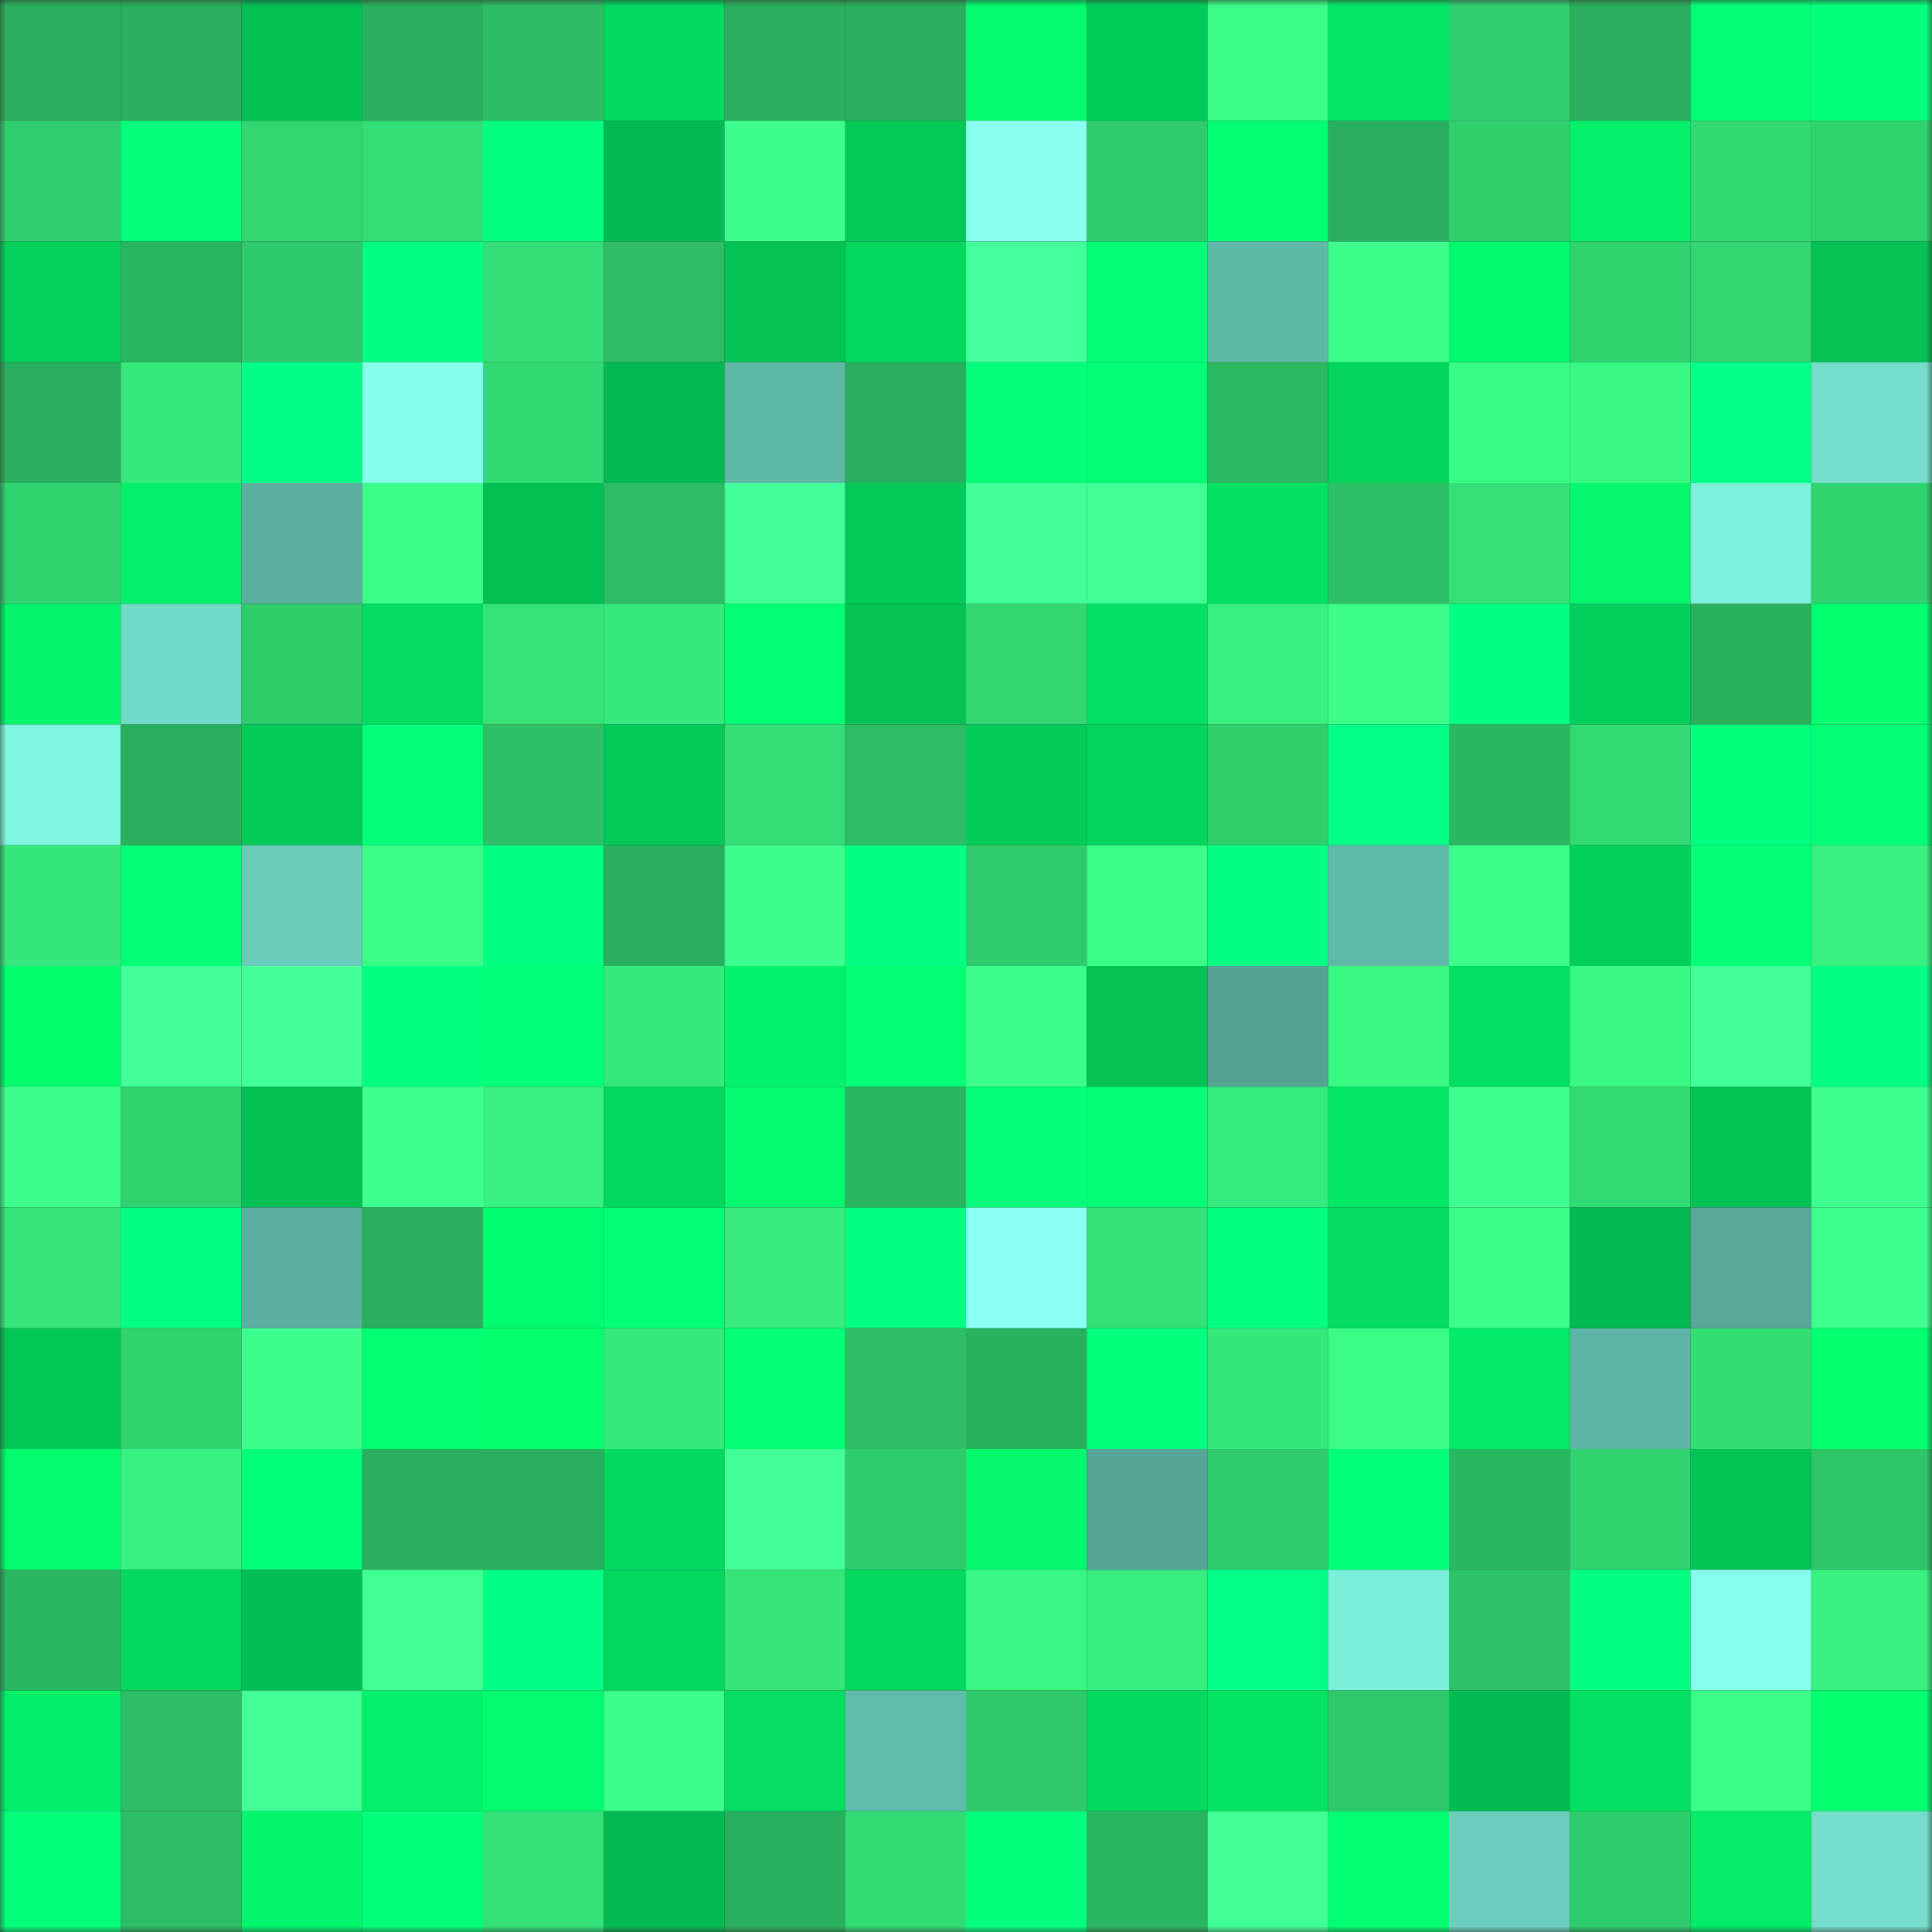 <svg viewBox="0 0 160 160" fill="none" role="img" xmlns="http://www.w3.org/2000/svg" width="240" height="240" name="lens%2Clevel_up.lens"><rect x="0" y="0" width="160" height="160" fill="#333333" stroke="none"/><mask id="2071022632" mask-type="alpha" maskUnits="userSpaceOnUse" x="0" y="0" width="160" height="160"><rect width="160" height="160" fill="#FFFFFF"></rect></mask><g mask="url(#2071022632)"><rect x="0" y="0" width="10" height="10" fill="#29af5d"></rect><rect x="10" y="0" width="10" height="10" fill="#29af5d"></rect><rect x="20" y="0" width="10" height="10" fill="#03c055"></rect><rect x="30" y="0" width="10" height="10" fill="#29af5d"></rect><rect x="40" y="0" width="10" height="10" fill="#2cbc64"></rect><rect x="50" y="0" width="10" height="10" fill="#04d85f"></rect><rect x="60" y="0" width="10" height="10" fill="#29af5d"></rect><rect x="70" y="0" width="10" height="10" fill="#29af5d"></rect><rect x="80" y="0" width="10" height="10" fill="#04fa6e"></rect><rect x="90" y="0" width="10" height="10" fill="#03cd5a"></rect><rect x="100" y="0" width="10" height="10" fill="#3afc86"></rect><rect x="110" y="0" width="10" height="10" fill="#04e465"></rect><rect x="120" y="0" width="10" height="10" fill="#30ce6e"></rect><rect x="130" y="0" width="10" height="10" fill="#29af5d"></rect><rect x="140" y="0" width="10" height="10" fill="#04ff77"></rect><rect x="150" y="0" width="10" height="10" fill="#05ff7e"></rect><rect x="0" y="10" width="10" height="10" fill="#30ce6e"></rect><rect x="10" y="10" width="10" height="10" fill="#05ff7b"></rect><rect x="20" y="10" width="10" height="10" fill="#32d672"></rect><rect x="30" y="10" width="10" height="10" fill="#34de76"></rect><rect x="40" y="10" width="10" height="10" fill="#05ff80"></rect><rect x="50" y="10" width="10" height="10" fill="#03b952"></rect><rect x="60" y="10" width="10" height="10" fill="#3dff8d"></rect><rect x="70" y="10" width="10" height="10" fill="#03c959"></rect><rect x="80" y="10" width="10" height="10" fill="#8afff1"></rect><rect x="90" y="10" width="10" height="10" fill="#2fcc6d"></rect><rect x="100" y="10" width="10" height="10" fill="#04ff73"></rect><rect x="110" y="10" width="10" height="10" fill="#29af5d"></rect><rect x="120" y="10" width="10" height="10" fill="#30d06f"></rect><rect x="130" y="10" width="10" height="10" fill="#04ef6a"></rect><rect x="140" y="10" width="10" height="10" fill="#32d974"></rect><rect x="150" y="10" width="10" height="10" fill="#31d370"></rect><rect x="0" y="20" width="10" height="10" fill="#03d15c"></rect><rect x="10" y="20" width="10" height="10" fill="#2ab661"></rect><rect x="20" y="20" width="10" height="10" fill="#2fca6b"></rect><rect x="30" y="20" width="10" height="10" fill="#05ff82"></rect><rect x="40" y="20" width="10" height="10" fill="#34de76"></rect><rect x="50" y="20" width="10" height="10" fill="#2cbd65"></rect><rect x="60" y="20" width="10" height="10" fill="#03c155"></rect><rect x="70" y="20" width="10" height="10" fill="#04d85f"></rect><rect x="80" y="20" width="10" height="10" fill="#44ff9b"></rect><rect x="90" y="20" width="10" height="10" fill="#04ff77"></rect><rect x="100" y="20" width="10" height="10" fill="#60b8a7"></rect><rect x="110" y="20" width="10" height="10" fill="#3bff88"></rect><rect x="120" y="20" width="10" height="10" fill="#04f86d"></rect><rect x="130" y="20" width="10" height="10" fill="#31d370"></rect><rect x="140" y="20" width="10" height="10" fill="#32d672"></rect><rect x="150" y="20" width="10" height="10" fill="#03c155"></rect><rect x="0" y="30" width="10" height="10" fill="#29af5d"></rect><rect x="10" y="30" width="10" height="10" fill="#36e97c"></rect><rect x="20" y="30" width="10" height="10" fill="#05ff86"></rect><rect x="30" y="30" width="10" height="10" fill="#85ffe9"></rect><rect x="40" y="30" width="10" height="10" fill="#32d873"></rect><rect x="50" y="30" width="10" height="10" fill="#03b952"></rect><rect x="60" y="30" width="10" height="10" fill="#5fb7a7"></rect><rect x="70" y="30" width="10" height="10" fill="#29af5d"></rect><rect x="80" y="30" width="10" height="10" fill="#05ff7b"></rect><rect x="90" y="30" width="10" height="10" fill="#04ff77"></rect><rect x="100" y="30" width="10" height="10" fill="#2bb962"></rect><rect x="110" y="30" width="10" height="10" fill="#03d45e"></rect><rect x="120" y="30" width="10" height="10" fill="#3afb85"></rect><rect x="130" y="30" width="10" height="10" fill="#39f884"></rect><rect x="140" y="30" width="10" height="10" fill="#05ff88"></rect><rect x="150" y="30" width="10" height="10" fill="#74deca"></rect><rect x="0" y="40" width="10" height="10" fill="#31d270"></rect><rect x="10" y="40" width="10" height="10" fill="#04ef6a"></rect><rect x="20" y="40" width="10" height="10" fill="#5bafa0"></rect><rect x="30" y="40" width="10" height="10" fill="#3afc86"></rect><rect x="40" y="40" width="10" height="10" fill="#03bf54"></rect><rect x="50" y="40" width="10" height="10" fill="#2cbd65"></rect><rect x="60" y="40" width="10" height="10" fill="#43ff9a"></rect><rect x="70" y="40" width="10" height="10" fill="#03c959"></rect><rect x="80" y="40" width="10" height="10" fill="#43ff9a"></rect><rect x="90" y="40" width="10" height="10" fill="#40ff93"></rect><rect x="100" y="40" width="10" height="10" fill="#04e163"></rect><rect x="110" y="40" width="10" height="10" fill="#2dc167"></rect><rect x="120" y="40" width="10" height="10" fill="#34df77"></rect><rect x="130" y="40" width="10" height="10" fill="#04f76d"></rect><rect x="140" y="40" width="10" height="10" fill="#7df1db"></rect><rect x="150" y="40" width="10" height="10" fill="#31d370"></rect><rect x="0" y="50" width="10" height="10" fill="#04f56c"></rect><rect x="10" y="50" width="10" height="10" fill="#72dbc7"></rect><rect x="20" y="50" width="10" height="10" fill="#2fcc6c"></rect><rect x="30" y="50" width="10" height="10" fill="#04dc61"></rect><rect x="40" y="50" width="10" height="10" fill="#35e479"></rect><rect x="50" y="50" width="10" height="10" fill="#36e97c"></rect><rect x="60" y="50" width="10" height="10" fill="#04ff76"></rect><rect x="70" y="50" width="10" height="10" fill="#03c155"></rect><rect x="80" y="50" width="10" height="10" fill="#32d773"></rect><rect x="90" y="50" width="10" height="10" fill="#04e063"></rect><rect x="100" y="50" width="10" height="10" fill="#38f180"></rect><rect x="110" y="50" width="10" height="10" fill="#3cff8a"></rect><rect x="120" y="50" width="10" height="10" fill="#05ff84"></rect><rect x="130" y="50" width="10" height="10" fill="#03d05c"></rect><rect x="140" y="50" width="10" height="10" fill="#29b15e"></rect><rect x="150" y="50" width="10" height="10" fill="#04ff71"></rect><rect x="0" y="60" width="10" height="10" fill="#7ff4de"></rect><rect x="10" y="60" width="10" height="10" fill="#29af5d"></rect><rect x="20" y="60" width="10" height="10" fill="#03cb59"></rect><rect x="30" y="60" width="10" height="10" fill="#05ff7b"></rect><rect x="40" y="60" width="10" height="10" fill="#2dc066"></rect><rect x="50" y="60" width="10" height="10" fill="#03c959"></rect><rect x="60" y="60" width="10" height="10" fill="#33de76"></rect><rect x="70" y="60" width="10" height="10" fill="#2cbd65"></rect><rect x="80" y="60" width="10" height="10" fill="#03cb5a"></rect><rect x="90" y="60" width="10" height="10" fill="#03d45e"></rect><rect x="100" y="60" width="10" height="10" fill="#30cf6e"></rect><rect x="110" y="60" width="10" height="10" fill="#05ff87"></rect><rect x="120" y="60" width="10" height="10" fill="#2bb762"></rect><rect x="130" y="60" width="10" height="10" fill="#33db74"></rect><rect x="140" y="60" width="10" height="10" fill="#05ff7f"></rect><rect x="150" y="60" width="10" height="10" fill="#04ff77"></rect><rect x="0" y="70" width="10" height="10" fill="#36e87b"></rect><rect x="10" y="70" width="10" height="10" fill="#04ff76"></rect><rect x="20" y="70" width="10" height="10" fill="#6acbb9"></rect><rect x="30" y="70" width="10" height="10" fill="#3afc86"></rect><rect x="40" y="70" width="10" height="10" fill="#05ff85"></rect><rect x="50" y="70" width="10" height="10" fill="#29af5d"></rect><rect x="60" y="70" width="10" height="10" fill="#3dff8b"></rect><rect x="70" y="70" width="10" height="10" fill="#05ff82"></rect><rect x="80" y="70" width="10" height="10" fill="#2fcb6c"></rect><rect x="90" y="70" width="10" height="10" fill="#3afc86"></rect><rect x="100" y="70" width="10" height="10" fill="#05ff83"></rect><rect x="110" y="70" width="10" height="10" fill="#60b9a9"></rect><rect x="120" y="70" width="10" height="10" fill="#3bff88"></rect><rect x="130" y="70" width="10" height="10" fill="#03d05c"></rect><rect x="140" y="70" width="10" height="10" fill="#04ff76"></rect><rect x="150" y="70" width="10" height="10" fill="#38f180"></rect><rect x="0" y="80" width="10" height="10" fill="#04fd6f"></rect><rect x="10" y="80" width="10" height="10" fill="#43ff99"></rect><rect x="20" y="80" width="10" height="10" fill="#42ff99"></rect><rect x="30" y="80" width="10" height="10" fill="#05ff80"></rect><rect x="40" y="80" width="10" height="10" fill="#04ff7a"></rect><rect x="50" y="80" width="10" height="10" fill="#36e97c"></rect><rect x="60" y="80" width="10" height="10" fill="#04f16b"></rect><rect x="70" y="80" width="10" height="10" fill="#04ff74"></rect><rect x="80" y="80" width="10" height="10" fill="#3dff8d"></rect><rect x="90" y="80" width="10" height="10" fill="#03c155"></rect><rect x="100" y="80" width="10" height="10" fill="#55a394"></rect><rect x="110" y="80" width="10" height="10" fill="#39f884"></rect><rect x="120" y="80" width="10" height="10" fill="#04de62"></rect><rect x="130" y="80" width="10" height="10" fill="#39f884"></rect><rect x="140" y="80" width="10" height="10" fill="#42ff98"></rect><rect x="150" y="80" width="10" height="10" fill="#05ff85"></rect><rect x="0" y="90" width="10" height="10" fill="#3dff8c"></rect><rect x="10" y="90" width="10" height="10" fill="#31d370"></rect><rect x="20" y="90" width="10" height="10" fill="#03c055"></rect><rect x="30" y="90" width="10" height="10" fill="#3fff90"></rect><rect x="40" y="90" width="10" height="10" fill="#38f180"></rect><rect x="50" y="90" width="10" height="10" fill="#04d85f"></rect><rect x="60" y="90" width="10" height="10" fill="#04fa6e"></rect><rect x="70" y="90" width="10" height="10" fill="#2ab661"></rect><rect x="80" y="90" width="10" height="10" fill="#05ff7b"></rect><rect x="90" y="90" width="10" height="10" fill="#04ff77"></rect><rect x="100" y="90" width="10" height="10" fill="#36eb7d"></rect><rect x="110" y="90" width="10" height="10" fill="#04e866"></rect><rect x="120" y="90" width="10" height="10" fill="#40ff92"></rect><rect x="130" y="90" width="10" height="10" fill="#33db74"></rect><rect x="140" y="90" width="10" height="10" fill="#03c256"></rect><rect x="150" y="90" width="10" height="10" fill="#3fff90"></rect><rect x="0" y="100" width="10" height="10" fill="#35e57a"></rect><rect x="10" y="100" width="10" height="10" fill="#05ff85"></rect><rect x="20" y="100" width="10" height="10" fill="#5cb0a1"></rect><rect x="30" y="100" width="10" height="10" fill="#29af5d"></rect><rect x="40" y="100" width="10" height="10" fill="#04fd70"></rect><rect x="50" y="100" width="10" height="10" fill="#04ff74"></rect><rect x="60" y="100" width="10" height="10" fill="#37ec7d"></rect><rect x="70" y="100" width="10" height="10" fill="#05ff82"></rect><rect x="80" y="100" width="10" height="10" fill="#8cfff5"></rect><rect x="90" y="100" width="10" height="10" fill="#34e278"></rect><rect x="100" y="100" width="10" height="10" fill="#05ff81"></rect><rect x="110" y="100" width="10" height="10" fill="#04dc61"></rect><rect x="120" y="100" width="10" height="10" fill="#3cff8a"></rect><rect x="130" y="100" width="10" height="10" fill="#03b952"></rect><rect x="140" y="100" width="10" height="10" fill="#57a899"></rect><rect x="150" y="100" width="10" height="10" fill="#3fff90"></rect><rect x="0" y="110" width="10" height="10" fill="#03c758"></rect><rect x="10" y="110" width="10" height="10" fill="#31d370"></rect><rect x="20" y="110" width="10" height="10" fill="#3dff8b"></rect><rect x="30" y="110" width="10" height="10" fill="#04ff72"></rect><rect x="40" y="110" width="10" height="10" fill="#04fe70"></rect><rect x="50" y="110" width="10" height="10" fill="#36e97c"></rect><rect x="60" y="110" width="10" height="10" fill="#04ff75"></rect><rect x="70" y="110" width="10" height="10" fill="#2cbd65"></rect><rect x="80" y="110" width="10" height="10" fill="#29b15e"></rect><rect x="90" y="110" width="10" height="10" fill="#05ff7e"></rect><rect x="100" y="110" width="10" height="10" fill="#36e77b"></rect><rect x="110" y="110" width="10" height="10" fill="#3afc86"></rect><rect x="120" y="110" width="10" height="10" fill="#04e967"></rect><rect x="130" y="110" width="10" height="10" fill="#5fb5a5"></rect><rect x="140" y="110" width="10" height="10" fill="#33dc75"></rect><rect x="150" y="110" width="10" height="10" fill="#04ff71"></rect><rect x="0" y="120" width="10" height="10" fill="#04f96e"></rect><rect x="10" y="120" width="10" height="10" fill="#38f180"></rect><rect x="20" y="120" width="10" height="10" fill="#04ff7a"></rect><rect x="30" y="120" width="10" height="10" fill="#29af5d"></rect><rect x="40" y="120" width="10" height="10" fill="#29af5d"></rect><rect x="50" y="120" width="10" height="10" fill="#04d85f"></rect><rect x="60" y="120" width="10" height="10" fill="#42ff98"></rect><rect x="70" y="120" width="10" height="10" fill="#2fcc6d"></rect><rect x="80" y="120" width="10" height="10" fill="#04f76d"></rect><rect x="90" y="120" width="10" height="10" fill="#56a596"></rect><rect x="100" y="120" width="10" height="10" fill="#2fcc6d"></rect><rect x="110" y="120" width="10" height="10" fill="#04ff79"></rect><rect x="120" y="120" width="10" height="10" fill="#2ab761"></rect><rect x="130" y="120" width="10" height="10" fill="#31d370"></rect><rect x="140" y="120" width="10" height="10" fill="#03c356"></rect><rect x="150" y="120" width="10" height="10" fill="#2ec569"></rect><rect x="0" y="130" width="10" height="10" fill="#2bb762"></rect><rect x="10" y="130" width="10" height="10" fill="#04d85f"></rect><rect x="20" y="130" width="10" height="10" fill="#03be54"></rect><rect x="30" y="130" width="10" height="10" fill="#40ff93"></rect><rect x="40" y="130" width="10" height="10" fill="#05ff86"></rect><rect x="50" y="130" width="10" height="10" fill="#04d85f"></rect><rect x="60" y="130" width="10" height="10" fill="#35e57a"></rect><rect x="70" y="130" width="10" height="10" fill="#04d85f"></rect><rect x="80" y="130" width="10" height="10" fill="#39f784"></rect><rect x="90" y="130" width="10" height="10" fill="#37ed7e"></rect><rect x="100" y="130" width="10" height="10" fill="#05ff88"></rect><rect x="110" y="130" width="10" height="10" fill="#7cefda"></rect><rect x="120" y="130" width="10" height="10" fill="#2dc267"></rect><rect x="130" y="130" width="10" height="10" fill="#05ff82"></rect><rect x="140" y="130" width="10" height="10" fill="#87ffed"></rect><rect x="150" y="130" width="10" height="10" fill="#38f180"></rect><rect x="0" y="140" width="10" height="10" fill="#04ee69"></rect><rect x="10" y="140" width="10" height="10" fill="#2cbd65"></rect><rect x="20" y="140" width="10" height="10" fill="#41ff95"></rect><rect x="30" y="140" width="10" height="10" fill="#04ef6a"></rect><rect x="40" y="140" width="10" height="10" fill="#04fa6e"></rect><rect x="50" y="140" width="10" height="10" fill="#3dff8c"></rect><rect x="60" y="140" width="10" height="10" fill="#04dd61"></rect><rect x="70" y="140" width="10" height="10" fill="#62bcac"></rect><rect x="80" y="140" width="10" height="10" fill="#2fc96b"></rect><rect x="90" y="140" width="10" height="10" fill="#04d85f"></rect><rect x="100" y="140" width="10" height="10" fill="#04e364"></rect><rect x="110" y="140" width="10" height="10" fill="#2ec86b"></rect><rect x="120" y="140" width="10" height="10" fill="#03bb53"></rect><rect x="130" y="140" width="10" height="10" fill="#04e063"></rect><rect x="140" y="140" width="10" height="10" fill="#3bfe87"></rect><rect x="150" y="140" width="10" height="10" fill="#04ff71"></rect><rect x="0" y="150" width="10" height="10" fill="#04ff7a"></rect><rect x="10" y="150" width="10" height="10" fill="#2cbd65"></rect><rect x="20" y="150" width="10" height="10" fill="#04f66d"></rect><rect x="30" y="150" width="10" height="10" fill="#04ff79"></rect><rect x="40" y="150" width="10" height="10" fill="#34e178"></rect><rect x="50" y="150" width="10" height="10" fill="#03b952"></rect><rect x="60" y="150" width="10" height="10" fill="#29b05e"></rect><rect x="70" y="150" width="10" height="10" fill="#33db74"></rect><rect x="80" y="150" width="10" height="10" fill="#05ff7f"></rect><rect x="90" y="150" width="10" height="10" fill="#2ab661"></rect><rect x="100" y="150" width="10" height="10" fill="#41ff95"></rect><rect x="110" y="150" width="10" height="10" fill="#04ff72"></rect><rect x="120" y="150" width="10" height="10" fill="#6ccfbd"></rect><rect x="130" y="150" width="10" height="10" fill="#2fcc6d"></rect><rect x="140" y="150" width="10" height="10" fill="#04ec68"></rect><rect x="150" y="150" width="10" height="10" fill="#74deca"></rect></g></svg>